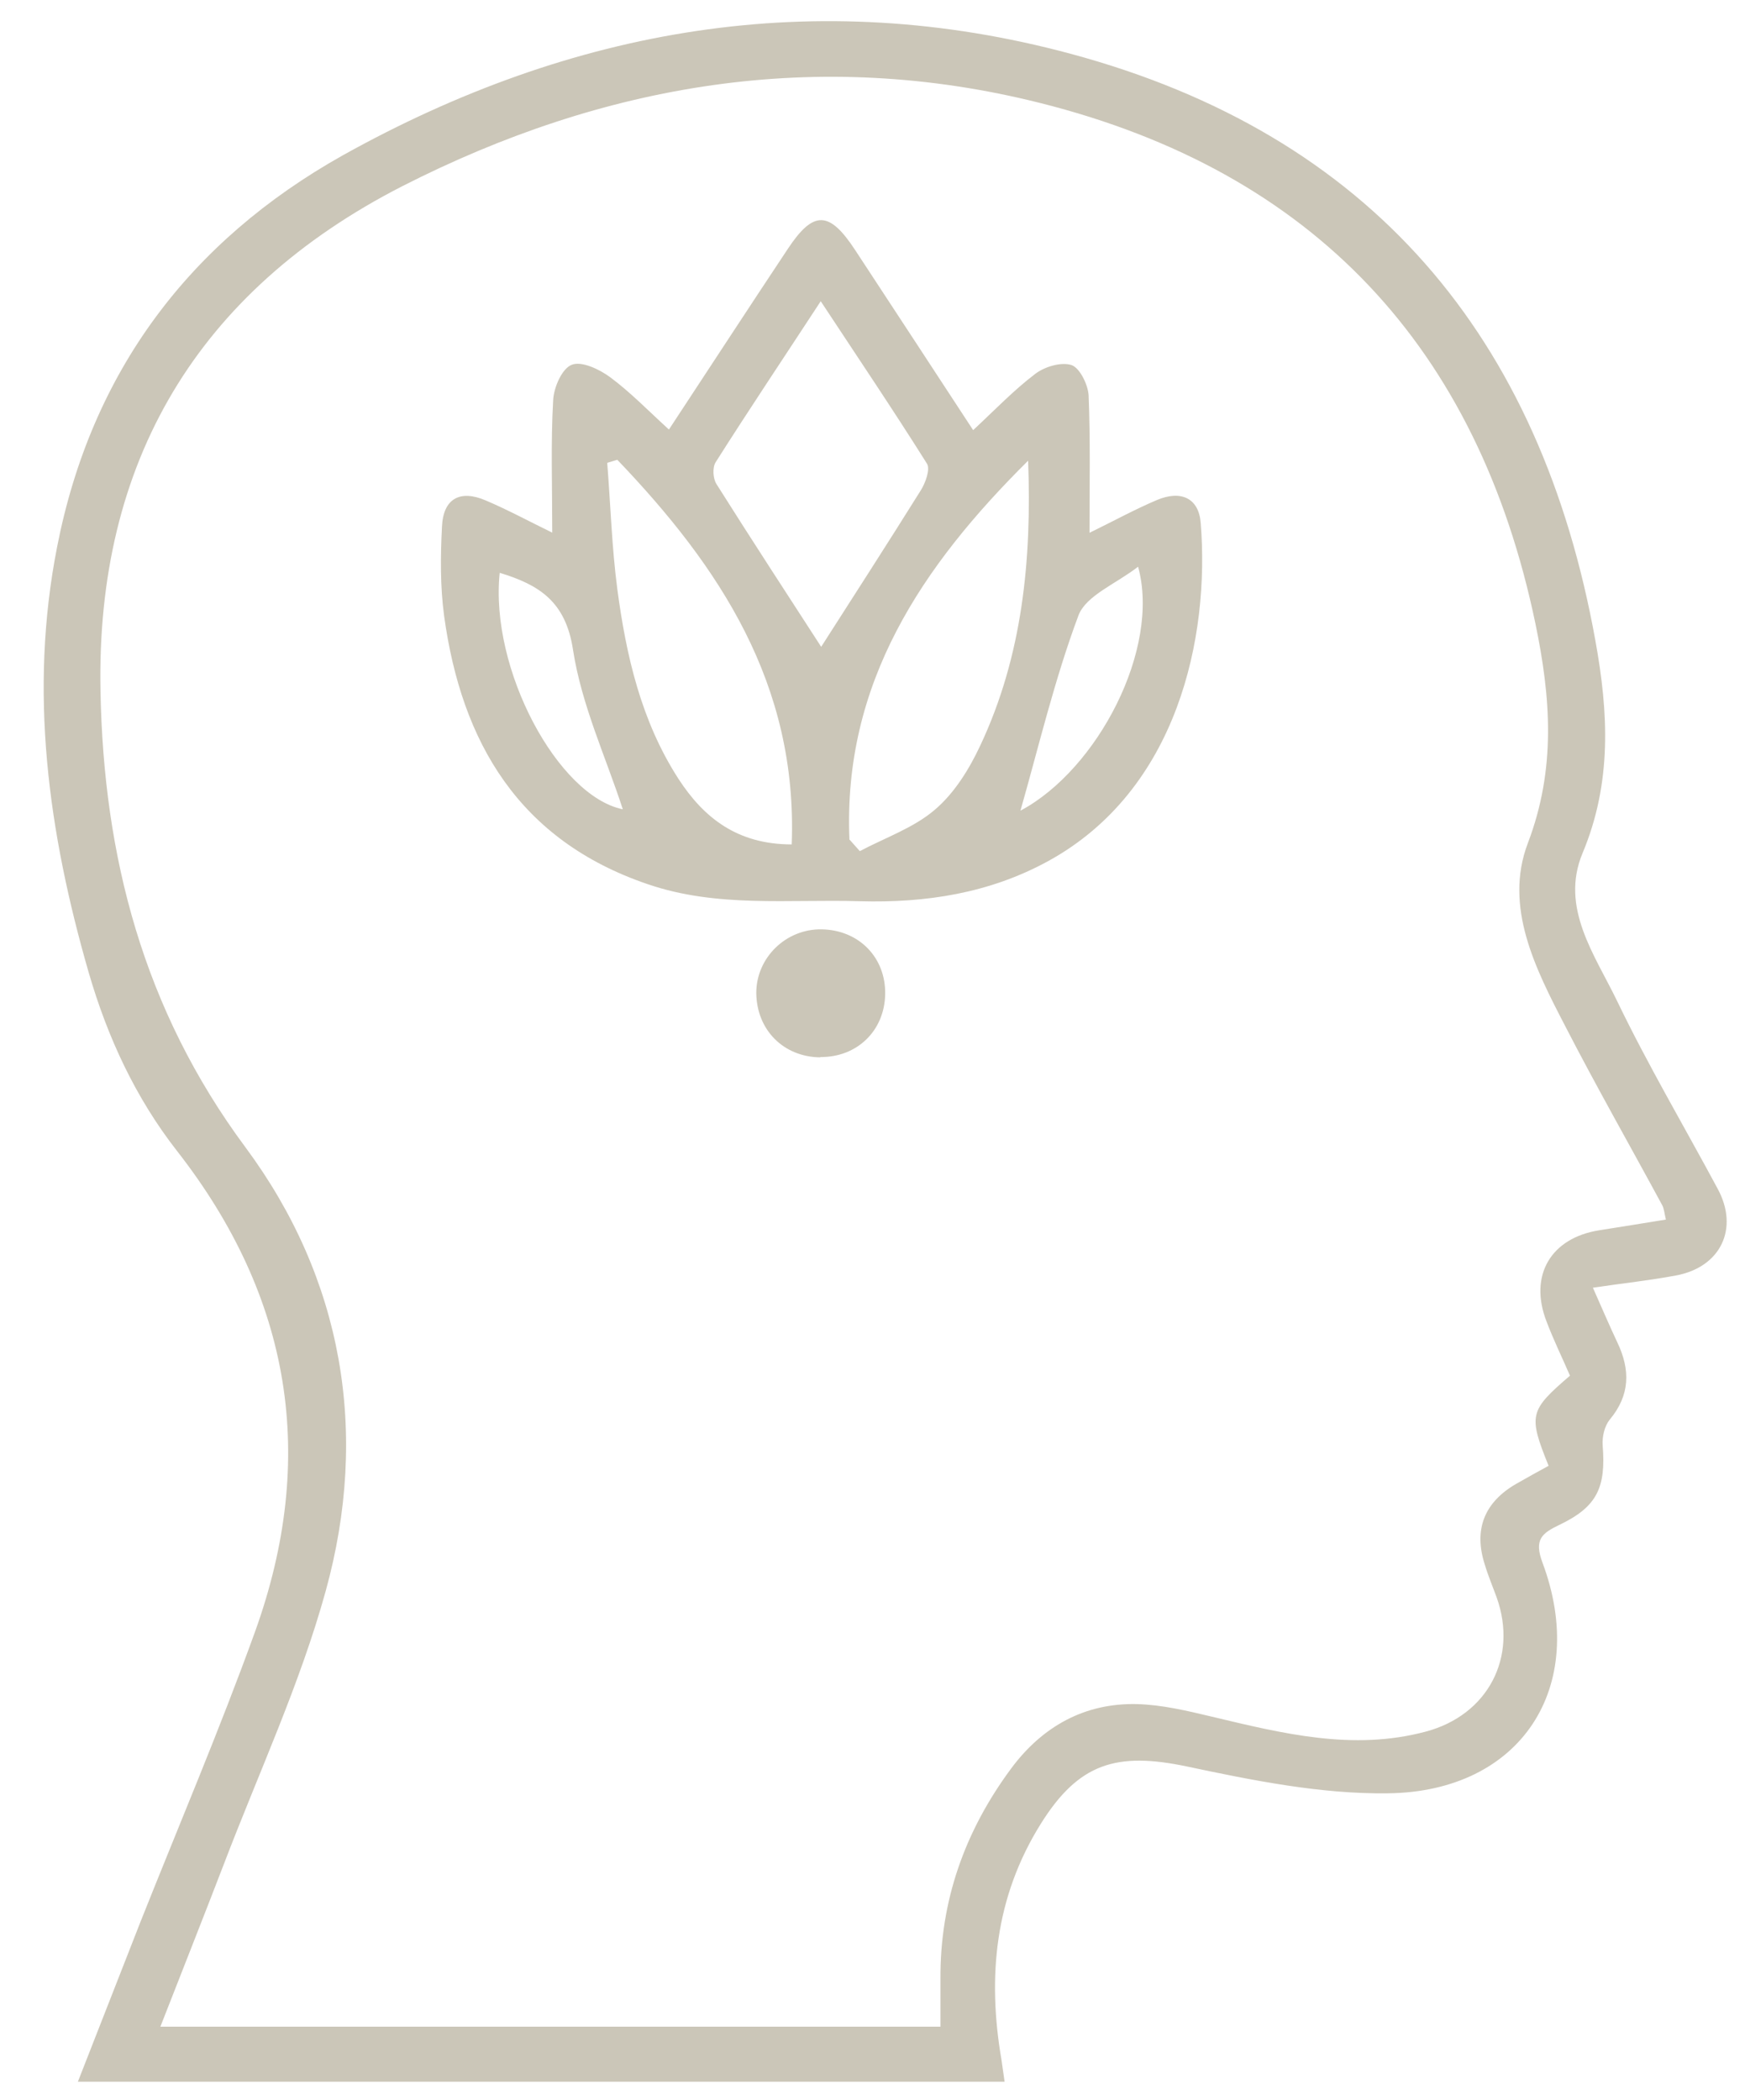 <?xml version="1.0" encoding="UTF-8"?>
<svg id="Layer_1" data-name="Layer 1" xmlns="http://www.w3.org/2000/svg" viewBox="0 0 57.13 68.75">
  <defs>
    <style>
      .cls-1 {
        fill: #cbc6b8;
        stroke-width: 0px;
      }
    </style>
  </defs>
  <path class="cls-1" d="M52.15,42.15c.32.72.55,1.26.8,1.79.43.9.42,1.73-.25,2.53-.17.21-.25.56-.23.84.11,1.38-.18,2.01-1.41,2.6-.59.28-.84.49-.56,1.24,1.52,4.07-.7,7.5-5.06,7.55-2.19.03-4.42-.42-6.59-.88-2.29-.48-3.53-.11-4.77,1.87-1.51,2.41-1.76,5.02-1.29,7.75.03.2.06.41.1.7H2.55c.7-1.79,1.37-3.5,2.04-5.21,1.26-3.17,2.6-6.31,3.76-9.52,2.05-5.69,1.19-10.94-2.55-15.73-1.36-1.74-2.28-3.72-2.9-5.86-1.32-4.58-1.96-9.19-1.03-13.92,1.12-5.73,4.33-10,9.36-12.82C18.72.91,26.69-.49,35.05,1.76c9.84,2.65,15.39,9.27,17.18,19.2.43,2.36.55,4.66-.42,6.97-.74,1.78.4,3.32,1.13,4.83,1.01,2.1,2.2,4.11,3.3,6.16.7,1.3.09,2.56-1.37,2.83-.85.16-1.7.25-2.72.4ZM54.54,39.92c-.05-.21-.06-.36-.12-.47-1.06-1.96-2.16-3.89-3.18-5.87-.97-1.87-2.01-3.9-1.22-5.98.93-2.44.75-4.77.25-7.18-1.88-9.04-7.26-14.8-16.22-17.05-7.29-1.83-14.28-.64-20.89,2.73C6.47,9.53,3.14,15.12,3.29,22.62c.1,5.41,1.4,10.43,4.75,14.94,3.18,4.29,4.06,9.33,2.62,14.53-.84,3.04-2.19,5.94-3.32,8.9-.68,1.77-1.38,3.53-2.09,5.35h25.54c0-.58,0-1.06,0-1.55-.02-2.57.8-4.86,2.32-6.91,1.02-1.37,2.4-2.14,4.11-2.1.82.02,1.65.22,2.45.41,2.31.55,4.62,1.13,7.01.49,2.03-.54,3.02-2.43,2.32-4.39-.13-.36-.28-.71-.39-1.08-.37-1.15-.01-2.04,1.03-2.64.35-.2.71-.4,1.06-.59-.67-1.66-.63-1.81.7-2.95-.25-.58-.54-1.17-.77-1.78-.58-1.5.14-2.73,1.73-2.98.71-.11,1.43-.23,2.18-.35Z"/>
  <path class="cls-1" d="M18.08,17.44c0-1.56-.05-2.95.03-4.34.02-.42.29-1.04.61-1.16.32-.13.91.15,1.26.41.66.49,1.24,1.09,1.92,1.71,1.33-2.02,2.6-3.97,3.89-5.91.84-1.27,1.36-1.26,2.21.04,1.26,1.92,2.52,3.84,3.86,5.89.71-.66,1.32-1.3,2.03-1.84.31-.24.86-.4,1.19-.29.27.09.54.64.56.99.06,1.45.03,2.91.03,4.5.78-.38,1.47-.76,2.2-1.07.8-.34,1.38-.06,1.44.75.3,3.72-.74,8.74-5,11.07-1.92,1.05-4,1.37-6.16,1.31-2.32-.07-4.68.22-6.95-.56-4.2-1.43-6.09-4.63-6.66-8.78-.13-.96-.12-1.95-.07-2.92.04-.92.59-1.22,1.43-.86.73.31,1.43.69,2.21,1.07ZM26.88,21.18c1.03-1.61,2.16-3.36,3.26-5.12.16-.25.32-.7.21-.88-1.1-1.75-2.26-3.47-3.48-5.32-1.21,1.85-2.35,3.55-3.44,5.27-.11.17-.09.54.03.72,1.16,1.84,2.35,3.66,3.43,5.33ZM20.21,15.05c-.11.03-.22.07-.33.1.11,1.38.15,2.76.33,4.13.29,2.18.78,4.32,2,6.21.83,1.28,1.93,2.15,3.71,2.15.2-5.25-2.37-9.1-5.71-12.59ZM27.82,27.49c.11.12.22.25.33.37.83-.44,1.76-.76,2.45-1.35.64-.54,1.13-1.33,1.49-2.1,1.39-2.95,1.69-6.1,1.57-9.33-3.47,3.44-6.07,7.28-5.85,12.41ZM33.42,26.53c2.52-1.35,4.58-5.3,3.84-7.98-.72.56-1.7.94-1.95,1.59-.79,2.11-1.31,4.33-1.9,6.39ZM16.36,18.75c-.33,3.16,1.91,7.31,4.03,7.74-.54-1.67-1.35-3.4-1.63-5.22-.24-1.59-1.12-2.13-2.4-2.52Z"/>
  <path class="cls-1" d="M26.86,34.61c-1.21-.01-2.09-.9-2.1-2.11,0-1.15.97-2.1,2.14-2.08,1.22.02,2.1.92,2.08,2.12-.02,1.2-.92,2.07-2.12,2.06Z"/>
</svg>